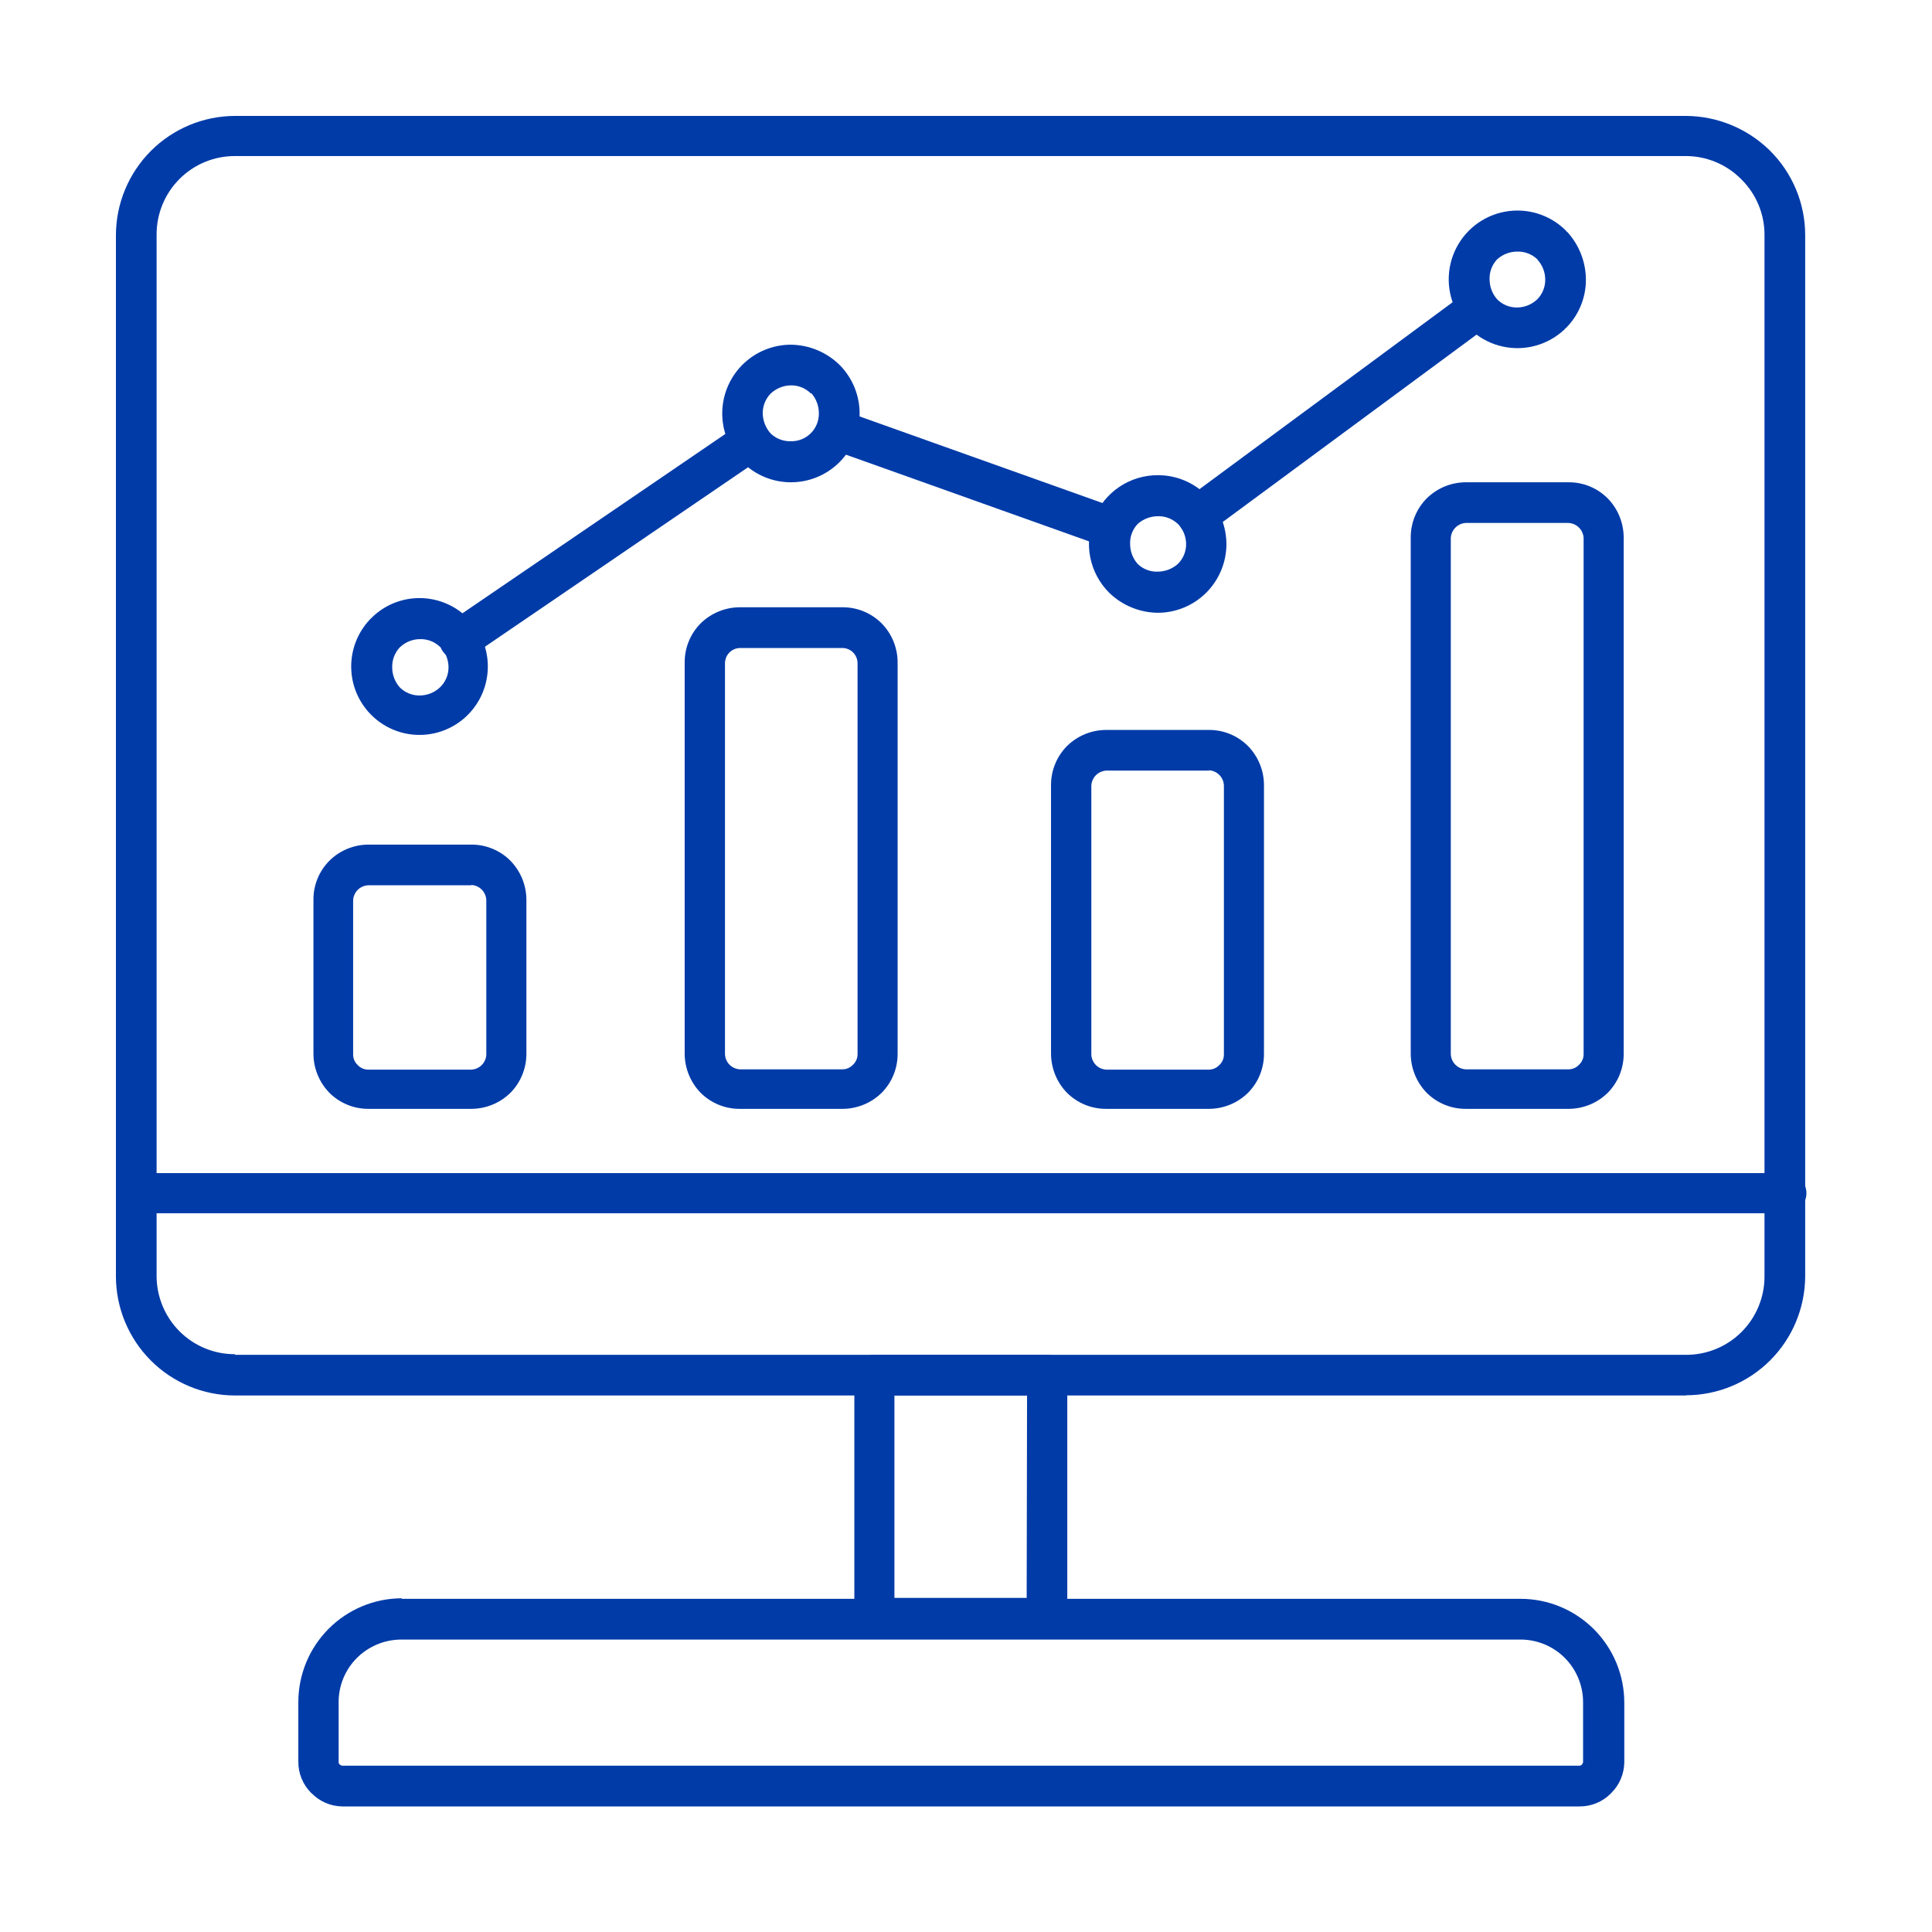 <?xml version="1.0" encoding="UTF-8"?> <svg xmlns="http://www.w3.org/2000/svg" width="200" height="200" viewBox="0 0 200 200" fill="none"> <path fill-rule="evenodd" clip-rule="evenodd" d="M41.573 165.509H157.417C160.262 165.511 162.989 166.644 165.001 168.658C167.013 170.673 168.144 173.405 168.146 176.254V182.426C168.14 183.024 168.016 183.615 167.781 184.165C167.547 184.715 167.206 185.213 166.779 185.631L166.724 185.686C166.304 186.106 165.805 186.439 165.255 186.664C164.706 186.89 164.118 187.004 163.524 187H35.41C34.218 186.978 33.082 186.486 32.25 185.631L32.187 185.576C31.768 185.153 31.438 184.651 31.214 184.1C30.991 183.548 30.878 182.958 30.883 182.363V176.191C30.887 173.343 32.019 170.613 34.031 168.6C36.042 166.587 38.769 165.455 41.612 165.453L41.573 165.509ZM157.417 169.726H41.573C39.842 169.722 38.18 170.405 36.951 171.625C36.343 172.231 35.861 172.953 35.536 173.748C35.21 174.543 35.047 175.395 35.055 176.254V182.426C35.054 182.472 35.065 182.518 35.086 182.559C35.106 182.601 35.136 182.636 35.173 182.664C35.239 182.726 35.321 182.768 35.41 182.782H163.524C163.57 182.78 163.614 182.768 163.655 182.748C163.696 182.727 163.732 182.699 163.761 182.664C163.822 182.597 163.863 182.515 163.88 182.426V176.254C163.886 175.395 163.722 174.544 163.396 173.749C163.071 172.954 162.591 172.232 161.984 171.624C161.378 171.017 160.657 170.536 159.863 170.21C159.069 169.885 158.219 169.72 157.361 169.726H157.417Z" fill="#003BA8"></path> <path fill-rule="evenodd" clip-rule="evenodd" d="M24.326 140.251H174.546C175.613 140.254 176.669 140.046 177.655 139.639C178.641 139.231 179.537 138.633 180.291 137.878C181.045 137.122 181.642 136.225 182.049 135.238C182.456 134.251 182.664 133.192 182.66 132.124V24.352C182.668 23.282 182.462 22.221 182.055 21.232C181.648 20.243 181.048 19.345 180.29 18.591L180.172 18.473C178.67 16.995 176.651 16.163 174.546 16.154H24.326C23.258 16.151 22.201 16.359 21.215 16.767C20.228 17.175 19.332 17.774 18.578 18.53C17.824 19.286 17.226 20.184 16.82 21.173C16.414 22.161 16.207 23.22 16.211 24.289V132.061C16.208 133.129 16.416 134.187 16.823 135.175C17.229 136.162 17.827 137.059 18.581 137.814C19.335 138.57 20.231 139.168 21.217 139.575C22.203 139.983 23.259 140.191 24.326 140.187V140.251ZM174.546 144.46H24.326C21.059 144.456 17.928 143.155 15.617 140.843C13.307 138.531 12.006 135.396 12 132.124V24.352C12.006 21.079 13.307 17.942 15.617 15.627C17.926 13.313 21.058 12.008 24.326 12H174.546C177.752 12.022 180.826 13.277 183.134 15.505L183.253 15.624C184.398 16.765 185.307 18.121 185.928 19.615C186.549 21.109 186.87 22.71 186.872 24.328V132.101C186.865 135.372 185.564 138.507 183.254 140.819C180.944 143.132 177.812 144.432 174.546 144.437V144.46Z" fill="#003BA8"></path> <path fill-rule="evenodd" clip-rule="evenodd" d="M90.519 140.251H108.415C108.687 140.249 108.958 140.301 109.21 140.405C109.462 140.508 109.691 140.661 109.883 140.854C110.076 141.046 110.229 141.276 110.332 141.528C110.435 141.781 110.487 142.051 110.485 142.324V167.487C110.487 167.76 110.435 168.031 110.332 168.284C110.229 168.537 110.076 168.767 109.884 168.96C109.691 169.154 109.462 169.307 109.21 169.412C108.958 169.516 108.688 169.569 108.415 169.568H90.519C90.246 169.57 89.975 169.518 89.722 169.414C89.469 169.31 89.239 169.157 89.045 168.963C88.852 168.769 88.699 168.539 88.595 168.286C88.492 168.032 88.439 167.761 88.442 167.487V142.324C88.44 142.051 88.493 141.78 88.598 141.528C88.702 141.275 88.855 141.046 89.048 140.853C89.242 140.66 89.471 140.508 89.724 140.404C89.976 140.301 90.247 140.249 90.519 140.251V140.251ZM106.321 144.461H92.59V165.414H106.282L106.321 144.461Z" fill="#003BA8"></path> <path fill-rule="evenodd" clip-rule="evenodd" d="M184.794 121.442C185.077 121.425 185.361 121.466 185.628 121.562C185.894 121.658 186.139 121.809 186.345 122.003C186.552 122.198 186.717 122.433 186.829 122.693C186.942 122.954 187 123.235 187 123.519C187 123.804 186.942 124.085 186.829 124.345C186.717 124.606 186.552 124.841 186.345 125.036C186.139 125.23 185.894 125.38 185.628 125.477C185.361 125.573 185.077 125.614 184.794 125.597H14.133C13.605 125.564 13.11 125.331 12.748 124.945C12.385 124.559 12.184 124.049 12.184 123.519C12.184 122.99 12.385 122.48 12.748 122.094C13.11 121.708 13.605 121.475 14.133 121.442H184.794Z" fill="#003BA8"></path> <path fill-rule="evenodd" clip-rule="evenodd" d="M151.728 49.926H162.394C163.142 49.922 163.883 50.067 164.575 50.352C165.267 50.638 165.895 51.058 166.424 51.588C167.481 52.665 168.076 54.113 168.083 55.624V109.09C168.086 109.841 167.94 110.584 167.656 111.278C167.371 111.972 166.952 112.602 166.424 113.134C165.346 114.189 163.901 114.782 162.394 114.788H151.728C150.219 114.792 148.77 114.197 147.698 113.134C146.643 112.052 146.049 110.603 146.039 109.09V55.624C146.038 54.112 146.634 52.661 147.698 51.588C148.774 50.529 150.22 49.933 151.728 49.926V49.926ZM162.394 54.136H151.728C151.327 54.16 150.949 54.331 150.665 54.615C150.382 54.899 150.211 55.278 150.187 55.679V109.154C150.208 109.556 150.377 109.937 150.662 110.222C150.946 110.506 151.326 110.676 151.728 110.697H162.394C162.595 110.694 162.793 110.65 162.976 110.569C163.159 110.487 163.324 110.369 163.461 110.222C163.608 110.086 163.727 109.921 163.808 109.737C163.89 109.553 163.933 109.355 163.935 109.154V55.679C163.909 55.271 163.734 54.888 163.442 54.602C163.15 54.317 162.762 54.151 162.355 54.136H162.394Z" fill="#003BA8"></path> <path fill-rule="evenodd" clip-rule="evenodd" d="M48.803 67.904C48.578 68.073 48.322 68.195 48.049 68.262C47.776 68.329 47.493 68.341 47.216 68.296C46.939 68.25 46.673 68.15 46.436 68C46.199 67.849 45.994 67.653 45.834 67.421C45.675 67.19 45.563 66.929 45.507 66.653C45.45 66.378 45.45 66.094 45.506 65.818C45.562 65.543 45.673 65.281 45.832 65.049C45.991 64.818 46.195 64.621 46.432 64.47L76.535 43.936C76.99 43.647 77.539 43.545 78.067 43.653C78.596 43.76 79.062 44.068 79.369 44.512C79.675 44.956 79.798 45.502 79.712 46.035C79.625 46.568 79.336 47.046 78.905 47.37L48.803 67.904ZM85.937 46.484C85.413 46.295 84.986 45.906 84.749 45.401C84.511 44.897 84.484 44.318 84.673 43.794C84.861 43.269 85.25 42.841 85.754 42.603C86.258 42.366 86.835 42.339 87.359 42.528L115.803 52.672C116.062 52.765 116.3 52.909 116.504 53.095C116.708 53.281 116.874 53.505 116.991 53.755C117.108 54.005 117.175 54.275 117.188 54.551C117.201 54.827 117.16 55.102 117.067 55.362C116.973 55.622 116.83 55.861 116.644 56.065C116.459 56.269 116.235 56.435 115.985 56.553C115.736 56.67 115.466 56.737 115.19 56.75C114.915 56.763 114.64 56.722 114.38 56.628L85.937 46.484ZM125.157 55.085C124.936 55.245 124.685 55.36 124.419 55.423C124.153 55.486 123.878 55.496 123.608 55.452C123.339 55.408 123.08 55.312 122.848 55.168C122.615 55.025 122.413 54.836 122.254 54.614C122.094 54.393 121.979 54.142 121.916 53.875C121.854 53.609 121.844 53.333 121.887 53.063C121.931 52.793 122.027 52.534 122.171 52.301C122.314 52.069 122.502 51.867 122.724 51.706L151.847 30.2C152.296 29.91 152.84 29.803 153.365 29.903C153.89 30.003 154.357 30.301 154.669 30.735C154.982 31.17 155.115 31.708 155.043 32.239C154.971 32.769 154.698 33.252 154.28 33.586L125.157 55.085Z" fill="#003BA8"></path> <path fill-rule="evenodd" clip-rule="evenodd" d="M43.469 61.914C45.104 61.924 46.684 62.5 47.942 63.545C49.2 64.59 50.058 66.039 50.369 67.645C50.681 69.252 50.427 70.917 49.652 72.358C48.876 73.798 47.626 74.925 46.114 75.547C44.602 76.169 42.922 76.247 41.359 75.768C39.797 75.29 38.448 74.283 37.542 72.921C36.636 71.559 36.23 69.924 36.391 68.296C36.553 66.667 37.273 65.144 38.429 63.987C38.492 63.932 38.547 63.932 38.547 63.877C39.87 62.605 41.636 61.901 43.469 61.914ZM45.539 66.955C45.264 66.692 44.94 66.486 44.584 66.35C44.229 66.214 43.85 66.151 43.469 66.163C42.723 66.169 42.006 66.451 41.455 66.955L41.391 67.01C41.129 67.288 40.924 67.614 40.789 67.972C40.653 68.329 40.589 68.709 40.601 69.091C40.601 69.856 40.883 70.594 41.391 71.164C41.664 71.436 41.989 71.649 42.346 71.792C42.703 71.934 43.085 72.004 43.469 71.995C44.239 71.988 44.978 71.692 45.539 71.164C45.82 70.897 46.043 70.575 46.197 70.219C46.35 69.862 46.43 69.479 46.432 69.091C46.429 68.325 46.148 67.585 45.642 67.01L45.539 66.955Z" fill="#003BA8"></path> <path fill-rule="evenodd" clip-rule="evenodd" d="M81.868 35.683C83.75 35.703 85.553 36.448 86.901 37.764C88.065 38.928 88.79 40.46 88.953 42.1C89.116 43.739 88.707 45.384 87.794 46.755C86.882 48.126 85.523 49.138 83.949 49.617C82.375 50.097 80.684 50.016 79.164 49.387C77.643 48.759 76.387 47.621 75.61 46.169C74.833 44.717 74.583 43.04 74.901 41.424C75.22 39.808 76.089 38.352 77.359 37.306C78.63 36.259 80.223 35.686 81.868 35.683ZM83.938 40.732C83.668 40.459 83.345 40.244 82.989 40.1C82.633 39.956 82.252 39.885 81.868 39.893C81.095 39.905 80.355 40.204 79.79 40.732C79.52 41.004 79.308 41.328 79.165 41.684C79.023 42.04 78.953 42.421 78.96 42.805C78.974 43.577 79.269 44.317 79.79 44.886C80.067 45.149 80.393 45.354 80.75 45.49C81.107 45.625 81.487 45.689 81.868 45.677C82.252 45.686 82.633 45.617 82.99 45.473C83.346 45.33 83.669 45.115 83.94 44.843C84.212 44.571 84.425 44.246 84.567 43.889C84.709 43.532 84.777 43.15 84.768 42.765C84.768 42.001 84.486 41.262 83.978 40.692L83.938 40.732Z" fill="#003BA8"></path> <path fill-rule="evenodd" clip-rule="evenodd" d="M119.848 49.191C120.783 49.187 121.71 49.369 122.575 49.724C123.439 50.08 124.226 50.603 124.889 51.264C124.944 51.327 124.944 51.39 125.007 51.39C126.25 52.729 126.946 54.485 126.959 56.312C126.959 58.201 126.21 60.012 124.876 61.348C123.543 62.683 121.734 63.434 119.848 63.434C117.965 63.414 116.163 62.669 114.815 61.353C113.819 60.357 113.14 59.087 112.865 57.704C112.59 56.321 112.73 54.888 113.269 53.586C113.808 52.283 114.721 51.17 115.892 50.388C117.064 49.605 118.44 49.189 119.848 49.191ZM121.926 54.231C121.649 53.968 121.323 53.763 120.966 53.627C120.609 53.491 120.229 53.427 119.848 53.44C119.085 53.445 118.35 53.726 117.778 54.231C117.514 54.508 117.308 54.834 117.173 55.192C117.037 55.549 116.974 55.93 116.988 56.312C116.988 57.077 117.269 57.815 117.778 58.385C118.052 58.65 118.377 58.856 118.732 58.992C119.088 59.128 119.467 59.191 119.848 59.177C120.613 59.173 121.352 58.892 121.926 58.385C122.201 58.116 122.42 57.793 122.568 57.437C122.716 57.081 122.79 56.698 122.787 56.312C122.78 55.565 122.498 54.847 121.997 54.294L121.926 54.231Z" fill="#003BA8"></path> <path fill-rule="evenodd" clip-rule="evenodd" d="M157.061 21.796C157.997 21.793 158.923 21.974 159.788 22.33C160.653 22.686 161.439 23.209 162.102 23.869C162.158 23.933 162.158 23.988 162.221 23.988C163.461 25.331 164.157 27.088 164.172 28.918C164.179 29.853 163.999 30.781 163.643 31.646C163.288 32.512 162.764 33.298 162.102 33.958C162.039 34.022 161.984 34.022 161.984 34.077C161.143 34.878 160.118 35.462 159 35.775C157.882 36.089 156.705 36.124 155.57 35.876C154.436 35.629 153.379 35.108 152.492 34.357C151.605 33.606 150.916 32.65 150.483 31.571C150.05 30.491 149.888 29.323 150.011 28.166C150.133 27.01 150.537 25.901 151.186 24.937C151.835 23.973 152.709 23.183 153.734 22.635C154.758 22.088 155.9 21.8 157.061 21.796V21.796ZM159.139 26.837C158.862 26.574 158.536 26.369 158.179 26.233C157.823 26.097 157.443 26.034 157.061 26.045C156.298 26.045 155.561 26.327 154.991 26.837C154.728 27.113 154.522 27.44 154.386 27.797C154.251 28.155 154.188 28.536 154.201 28.918C154.201 29.683 154.482 30.421 154.991 30.991C155.262 31.264 155.585 31.479 155.941 31.623C156.296 31.767 156.678 31.837 157.061 31.83C157.807 31.824 158.525 31.542 159.076 31.038L159.132 30.991C159.401 30.719 159.614 30.395 159.756 30.039C159.899 29.683 159.969 29.301 159.961 28.918C159.955 28.171 159.674 27.452 159.171 26.9L159.139 26.837Z" fill="#003BA8"></path> <path fill-rule="evenodd" clip-rule="evenodd" d="M114.515 75.564H125.157C125.905 75.56 126.647 75.705 127.338 75.99C128.03 76.275 128.658 76.695 129.187 77.225C130.245 78.302 130.841 79.75 130.846 81.261V109.09C130.849 109.841 130.704 110.584 130.419 111.278C130.134 111.972 129.715 112.602 129.187 113.134C128.11 114.189 126.664 114.782 125.157 114.788H114.491C112.982 114.792 111.533 114.197 110.461 113.134C109.407 112.052 108.812 110.602 108.802 109.09V81.261C108.8 80.512 108.946 79.77 109.231 79.078C109.515 78.385 109.934 77.756 110.461 77.225C111.537 76.167 112.983 75.57 114.491 75.564H114.515ZM125.181 79.773H114.515C114.106 79.795 113.721 79.97 113.436 80.263C113.15 80.556 112.985 80.947 112.974 81.356V109.185C112.995 109.588 113.164 109.968 113.448 110.253C113.733 110.538 114.113 110.707 114.515 110.728H125.157C125.358 110.725 125.556 110.682 125.739 110.6C125.922 110.519 126.087 110.401 126.224 110.254C126.372 110.117 126.49 109.952 126.571 109.769C126.653 109.585 126.696 109.386 126.698 109.185V81.324C126.687 80.915 126.522 80.525 126.236 80.232C125.951 79.938 125.566 79.763 125.157 79.742L125.181 79.773Z" fill="#003BA8"></path> <path fill-rule="evenodd" clip-rule="evenodd" d="M76.59 62.864H87.233C87.981 62.862 88.721 63.008 89.413 63.293C90.104 63.578 90.733 63.997 91.262 64.526C92.321 65.602 92.917 67.05 92.922 68.561V109.091C92.924 109.841 92.779 110.584 92.495 111.278C92.21 111.972 91.791 112.603 91.262 113.134C90.185 114.189 88.74 114.782 87.233 114.788H76.567C75.058 114.792 73.609 114.197 72.537 113.134C71.482 112.052 70.887 110.603 70.878 109.091V68.561C70.876 67.812 71.022 67.07 71.306 66.378C71.591 65.686 72.009 65.056 72.537 64.526C73.615 63.47 75.059 62.874 76.567 62.864H76.59ZM87.257 67.081H76.59C76.185 67.091 75.799 67.257 75.512 67.544C75.225 67.832 75.06 68.218 75.05 68.624V109.154C75.071 109.556 75.24 109.937 75.524 110.222C75.809 110.507 76.189 110.676 76.59 110.697H87.233C87.433 110.694 87.631 110.65 87.815 110.569C87.998 110.487 88.163 110.369 88.299 110.222C88.447 110.086 88.566 109.921 88.647 109.737C88.728 109.553 88.772 109.355 88.774 109.154V68.624C88.764 68.218 88.598 67.832 88.311 67.544C88.024 67.257 87.638 67.091 87.233 67.081H87.257Z" fill="#003BA8"></path> <path fill-rule="evenodd" clip-rule="evenodd" d="M38.136 87.433H48.803C49.551 87.431 50.291 87.577 50.983 87.862C51.674 88.147 52.303 88.566 52.832 89.095C53.888 90.173 54.483 91.62 54.492 93.13V109.091C54.494 110.605 53.897 112.059 52.832 113.134C51.754 114.188 50.309 114.781 48.803 114.788H38.136C37.389 114.791 36.649 114.647 35.957 114.363C35.266 114.079 34.637 113.662 34.107 113.134C33.049 112.054 32.454 110.603 32.448 109.091V93.13C32.444 92.381 32.588 91.639 32.873 90.946C33.158 90.253 33.578 89.624 34.107 89.095C35.181 88.035 36.628 87.438 38.136 87.433V87.433ZM48.803 91.643H38.136C37.721 91.655 37.326 91.825 37.032 92.12C36.739 92.414 36.568 92.809 36.556 93.225V109.186C36.558 109.387 36.601 109.585 36.683 109.769C36.764 109.953 36.883 110.118 37.03 110.254C37.167 110.401 37.332 110.519 37.515 110.6C37.699 110.682 37.896 110.726 38.097 110.729H48.763C49.172 110.717 49.562 110.552 49.854 110.266C50.147 109.98 50.322 109.595 50.343 109.186V93.194C50.331 92.778 50.161 92.382 49.867 92.088C49.574 91.794 49.179 91.623 48.763 91.611L48.803 91.643Z" fill="#003BA8"></path> </svg> 